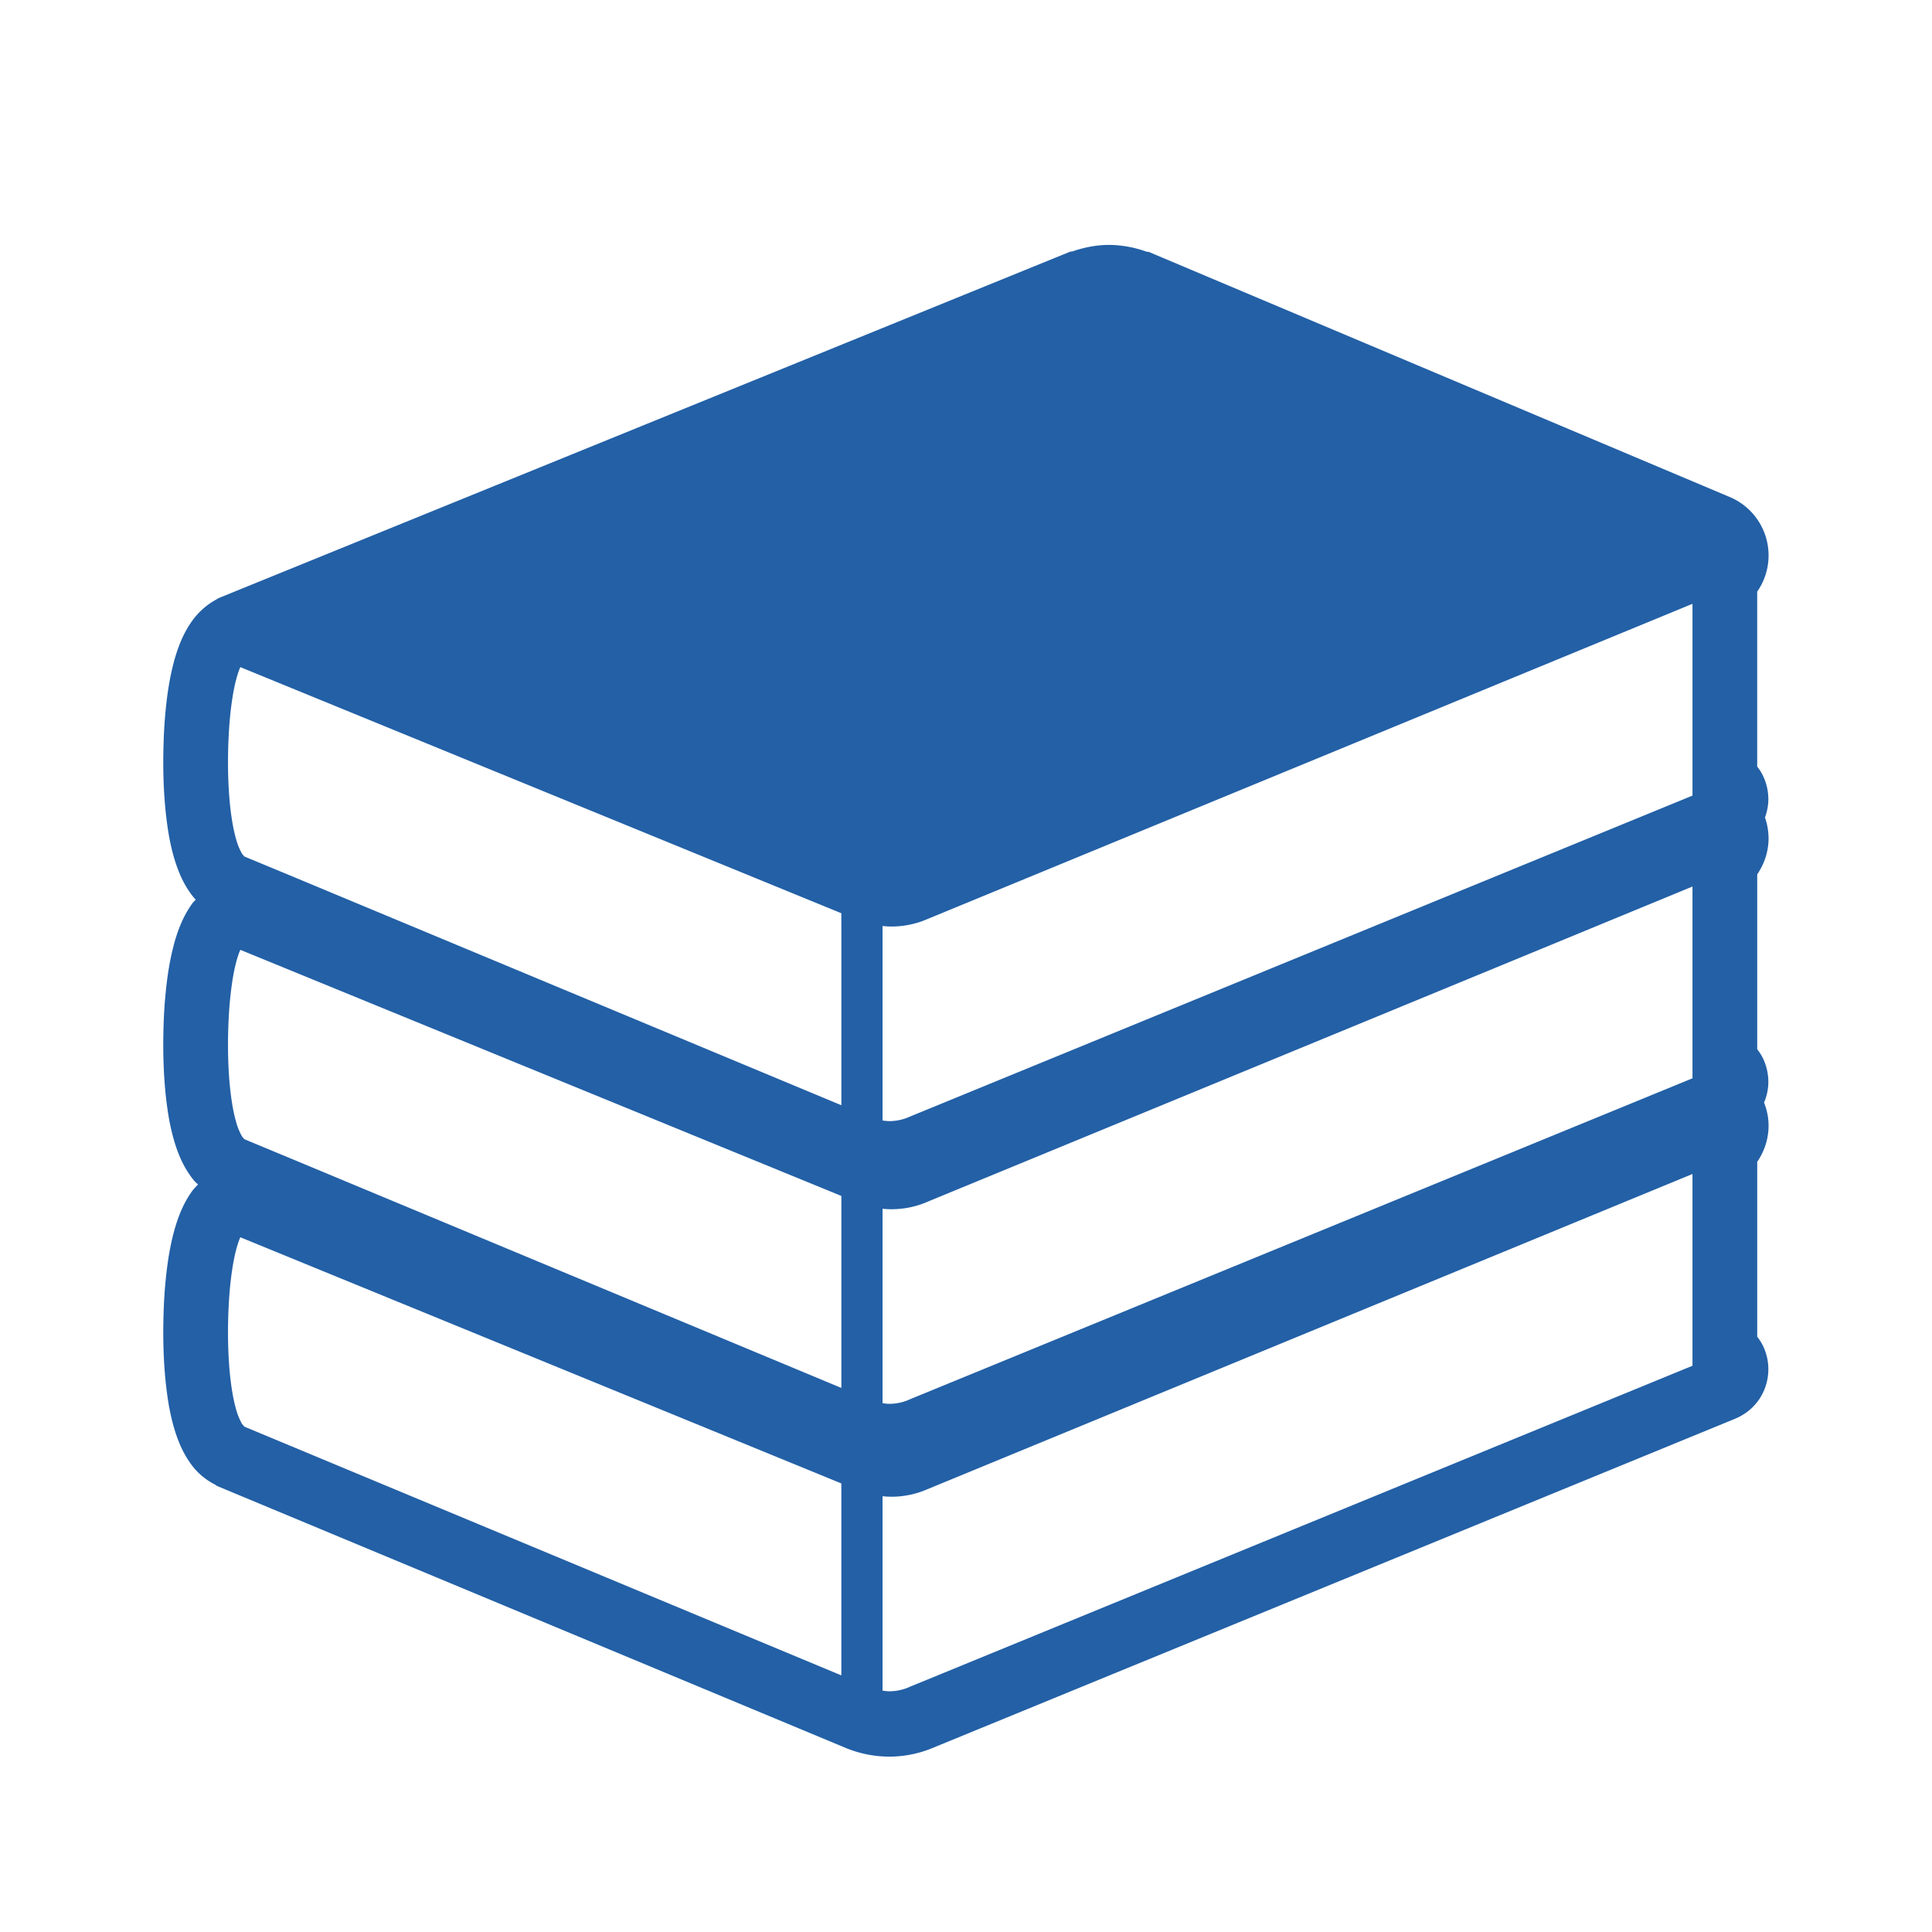 <?xml version="1.0" encoding="UTF-8"?>
<svg xmlns="http://www.w3.org/2000/svg" width="71" height="71" viewBox="0 0 71 71">
  <path fill="#2360A6" fill-rule="evenodd" d="M62.198 29.024v.214L33.442 41.033l-.077.033a1.832 1.832 0 0 1-.683.135 1.74 1.74 0 0 1-.249-.024V34.03c.109.013.22.019.33.019.432 0 .866-.085 1.27-.253l.028-.012 28.137-11.594v6.833zm0 10.563v.04L33.442 51.422l-.077.034a1.831 1.831 0 0 1-.683.134c-.083 0-.167-.012-.249-.024v-7.144a3.333 3.333 0 0 0 1.6-.235l.028-.013 19.735-8.13 8.402-3.464v7.007zm0 10.604L33.442 61.986l-.077.034a1.85 1.85 0 0 1-.683.134c-.083 0-.167-.012-.249-.025v-7.144c.109.012.22.019.33.019.432 0 .866-.086 1.27-.255l.028-.012 28.137-11.593v7.047zM30.92 34.136v6.481l-20.177-8.41-1.764-.732-.083-.099a2.313 2.313 0 0 1-.227-.565c-.109-.381-.184-.876-.23-1.378a16.177 16.177 0 0 1-.06-1.427v-.1c.003-.327.015-1.272.148-2.16.063-.444.16-.872.281-1.175l.025-.054 22.086 9.044v.575zm0 16.87l-19.965-8.32-1.976-.822-.083-.097a2.322 2.322 0 0 1-.227-.566c-.109-.383-.184-.878-.23-1.379-.045-.5-.06-1.004-.06-1.426v-.101c.003-.328.015-1.271.148-2.161.063-.443.16-.871.281-1.173l.025-.055L30.92 43.95v7.056zm0 10.564L8.979 52.428l-.083-.098a2.301 2.301 0 0 1-.227-.566c-.109-.381-.184-.877-.23-1.378-.045-.5-.06-1.005-.06-1.428v-.1c.003-.326.015-1.271.148-2.16.063-.443.16-.87.281-1.174l.025-.055 22.086 9.046v7.055zM64.994 30.81a2.35 2.35 0 0 0-.132-.764c.08-.225.123-.451.124-.67a2.01 2.01 0 0 0-.236-.945l-.005-.008a1.931 1.931 0 0 0-.169-.251v-6.429a2.328 2.328 0 0 0-1.012-3.479L42.208 9.254h-.062A4.145 4.145 0 0 0 40.76 9c-.46 0-.922.09-1.366.245h-.056L8.036 21.979l-.078.044.002.003c-.4.213-.695.507-.9.792-.356.5-.538 1.028-.671 1.507v.007c-.2.744-.283 1.498-.334 2.137l-.001.006c-.047.642-.05 1.184-.054 1.407v.125c0 .778.044 1.791.22 2.766l.002.01c.093.49.224.988.446 1.473l.004.007v.002c.114.239.261.494.465.737l.005.006c.014.018.036.034.052.05-.042.051-.098.1-.133.151-.358.5-.54 1.027-.672 1.505v.007c-.2.743-.283 1.499-.334 2.138l-.001.004c-.048.643-.05 1.185-.054 1.408v.125c0 .78.044 1.793.22 2.769l.002.007c.093.491.224.99.446 1.474l.005.009c.112.236.26.492.464.738l.004.005c.038.045.092.085.136.13-.074.082-.158.162-.216.243-.358.5-.54 1.028-.672 1.505l-.003.013.002-.005c-.199.743-.282 1.5-.333 2.138l-.001.006c-.047.641-.05 1.184-.054 1.408V48.958c0 .781.044 1.795.22 2.77l.002.008c.093.49.224.989.446 1.473l.005.009c.112.237.26.492.464.738l-.015-.017.02.023c.195.23.464.451.8.617l-.004.005.006.004.047.027 23.039 9.6.053.022c.51.21 1.053.318 1.599.318.535 0 1.072-.104 1.578-.313l29.486-12.096v-.001c.34-.139.66-.364.906-.726h.001l.002-.004c.001 0 .002 0 .003-.003h-.001a1.98 1.98 0 0 0 .093-2.03l-.005-.008v.001a1.933 1.933 0 0 0-.168-.251v-6.429c.26-.378.416-.836.417-1.324.001-.296-.06-.583-.166-.851.106-.253.157-.51.158-.756a2.016 2.016 0 0 0-.236-.946l-.005-.008a1.972 1.972 0 0 0-.168-.25v-6.428c.26-.38.416-.836.417-1.323z"></path>
</svg>
